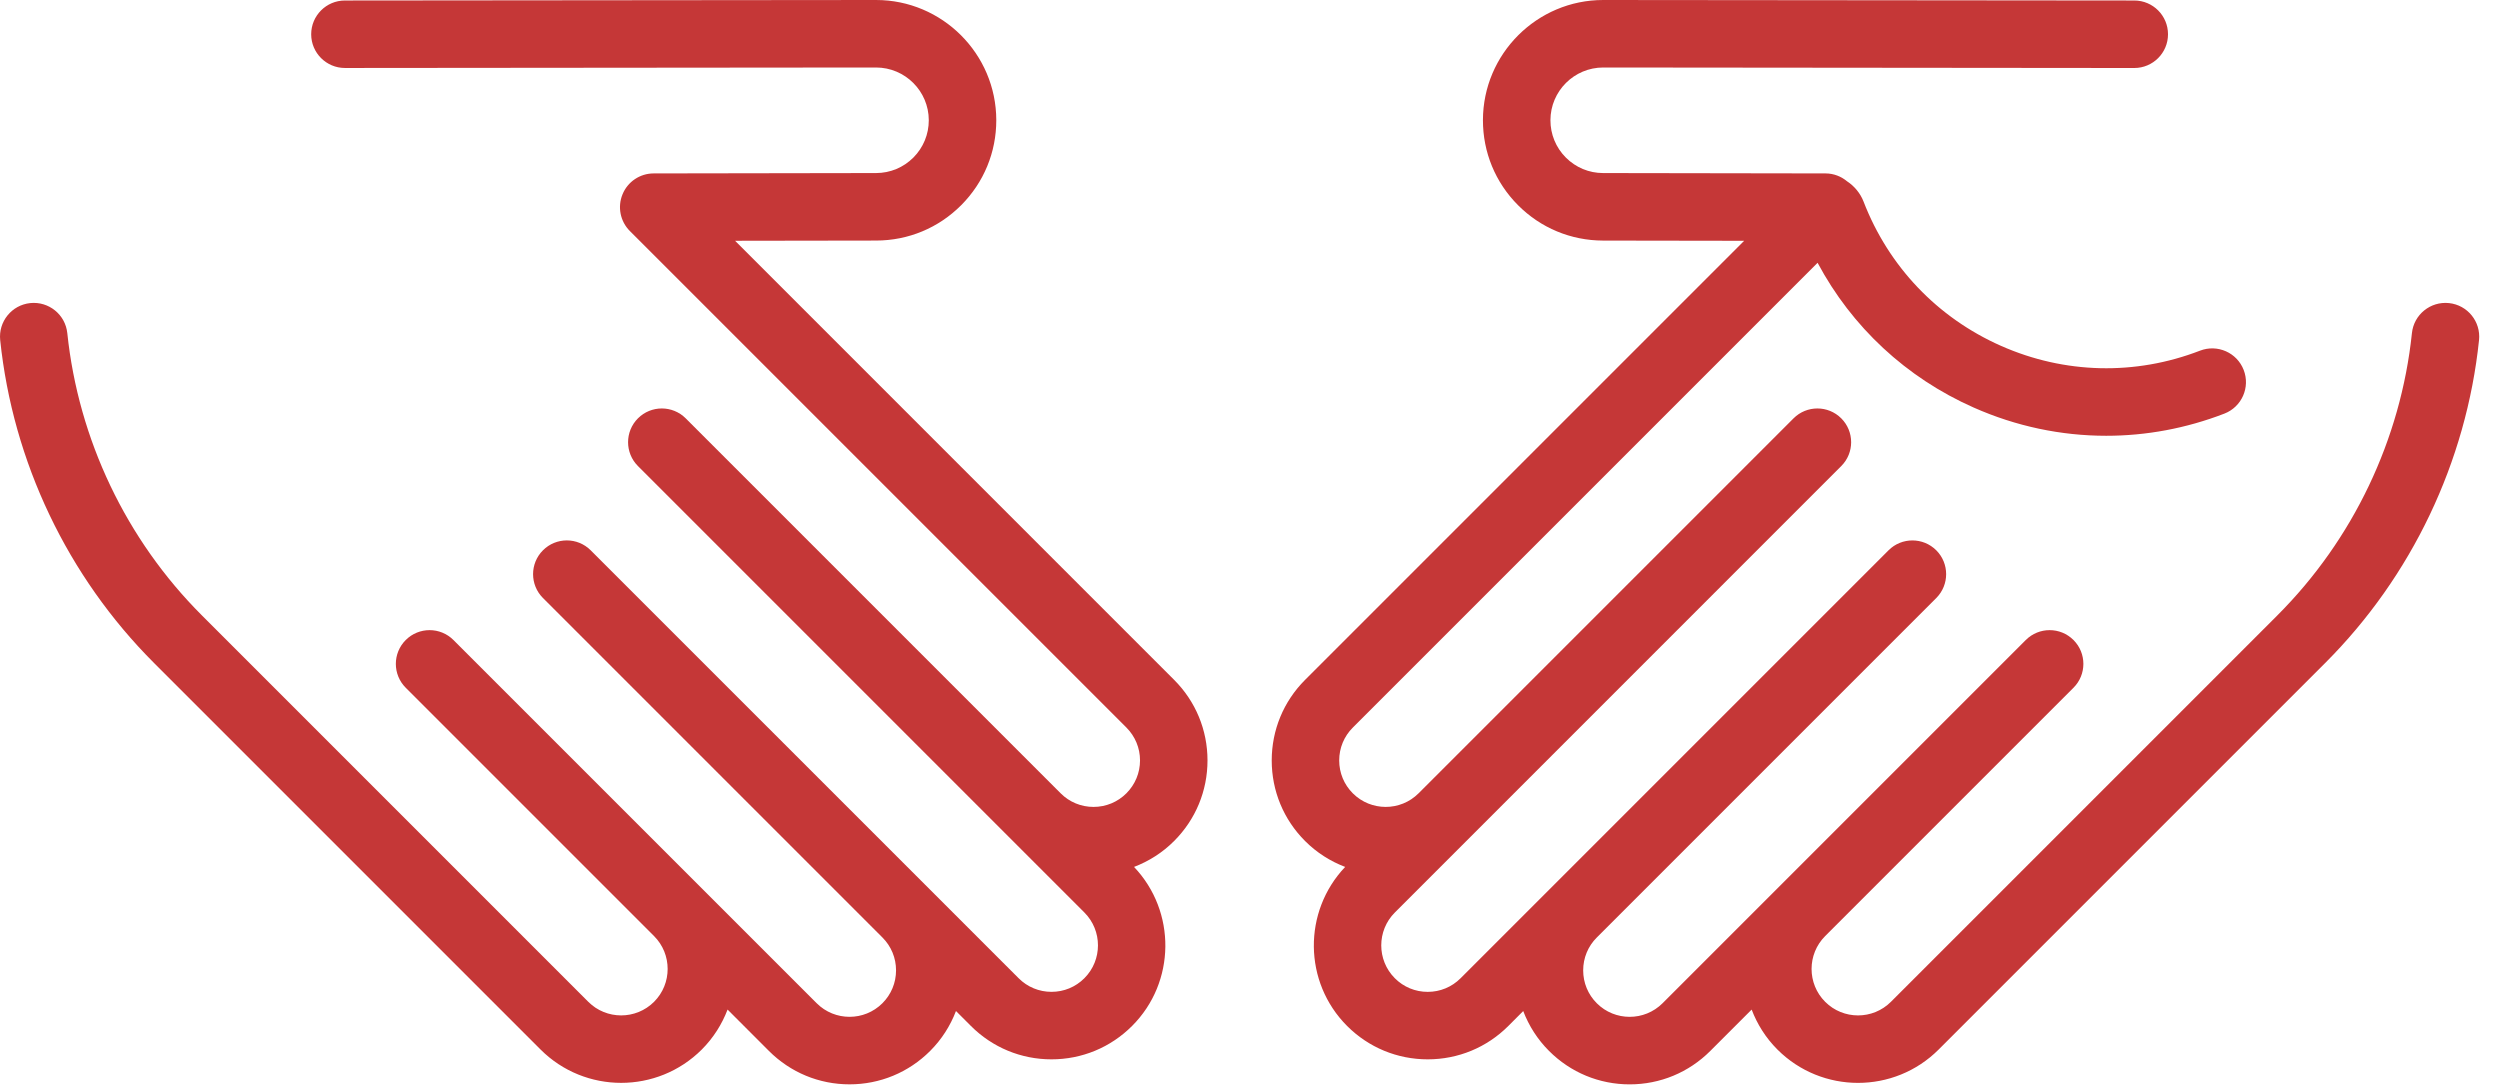 <svg width="103" height="45" viewBox="0 0 103 45" fill="none" xmlns="http://www.w3.org/2000/svg">
<path d="M30.285 9.92L36.099 9.911C37.422 9.909 38.666 9.392 39.601 8.454C40.535 7.517 41.049 6.271 41.047 4.948C41.042 2.218 38.82 0 36.091 0C36.09 0 36.088 0 36.087 0L14.21 0.021C13.443 0.021 12.821 0.644 12.821 1.412C12.822 2.179 13.444 2.801 14.212 2.801C14.212 2.801 14.213 2.801 14.213 2.801L36.089 2.781C36.09 2.781 36.09 2.781 36.091 2.781C37.289 2.781 38.264 3.754 38.266 4.952C38.267 5.533 38.041 6.079 37.632 6.491C37.221 6.902 36.676 7.129 36.095 7.13L26.931 7.145C26.369 7.145 25.863 7.484 25.649 8.004C25.434 8.523 25.553 9.121 25.95 9.518L46.408 29.975C46.769 30.337 46.969 30.818 46.969 31.329C46.969 31.841 46.769 32.322 46.408 32.684C46.046 33.046 45.565 33.245 45.053 33.245C44.541 33.245 44.06 33.046 43.699 32.684L28.25 17.235C27.707 16.693 26.827 16.693 26.284 17.235C25.741 17.779 25.741 18.659 26.284 19.202L44.676 37.594C45.423 38.341 45.423 39.556 44.676 40.303C44.315 40.665 43.834 40.864 43.322 40.864C42.81 40.864 42.329 40.665 41.968 40.303L24.336 22.672C23.793 22.129 22.913 22.129 22.37 22.672C21.827 23.215 21.827 24.095 22.37 24.638L36.356 38.624C36.718 38.986 36.917 39.467 36.917 39.978C36.917 40.49 36.718 40.971 36.356 41.333C35.609 42.08 34.394 42.08 33.647 41.333L18.682 26.369C18.139 25.826 17.259 25.826 16.716 26.369C16.173 26.912 16.173 27.792 16.716 28.335L26.947 38.566C27.694 39.313 27.694 40.528 26.947 41.275C26.2 42.021 24.985 42.022 24.238 41.275L8.314 25.35C5.199 22.235 3.231 18.107 2.773 13.726C2.694 12.962 2.01 12.408 1.246 12.487C0.482 12.567 -0.072 13.251 0.008 14.014C0.531 19.028 2.783 23.752 6.347 27.316L22.272 43.241C23.187 44.156 24.39 44.614 25.592 44.614C26.795 44.614 27.997 44.156 28.913 43.241C29.395 42.758 29.747 42.194 29.976 41.594L31.68 43.299C32.568 44.186 33.747 44.675 35.001 44.675C36.255 44.675 37.435 44.186 38.322 43.299C38.797 42.824 39.153 42.264 39.386 41.654L40.001 42.269C40.888 43.156 42.067 43.645 43.321 43.645C44.576 43.645 45.755 43.156 46.642 42.269C48.444 40.467 48.468 37.554 46.722 35.717C47.334 35.484 47.897 35.127 48.373 34.65C49.26 33.763 49.749 32.584 49.749 31.329C49.749 30.075 49.26 28.896 48.373 28.009L30.285 9.92Z" fill="#C53737"/>
<path d="M100.898 12.487C100.134 12.408 99.45 12.962 99.371 13.726C98.913 18.107 96.945 22.235 93.83 25.351L77.906 41.275C77.159 42.022 75.944 42.022 75.197 41.275C74.45 40.528 74.45 39.313 75.197 38.566L85.428 28.335C85.971 27.792 85.971 26.912 85.428 26.369C84.885 25.826 84.004 25.826 83.462 26.369L68.497 41.334C67.75 42.08 66.535 42.081 65.788 41.334C65.426 40.972 65.227 40.491 65.227 39.979C65.227 39.467 65.426 38.986 65.788 38.625L79.774 24.639C80.317 24.095 80.317 23.215 79.774 22.672C79.231 22.13 78.351 22.13 77.808 22.672L60.176 40.304C59.815 40.666 59.334 40.865 58.822 40.865C58.31 40.865 57.829 40.666 57.468 40.304C56.721 39.557 56.721 38.342 57.468 37.595L75.86 19.202C76.403 18.659 76.403 17.779 75.86 17.236C75.317 16.693 74.437 16.693 73.894 17.236L58.445 32.685C57.698 33.432 56.483 33.431 55.736 32.685C55.374 32.323 55.175 31.842 55.175 31.33C55.175 30.819 55.374 30.337 55.736 29.976L74.885 10.827C76.296 13.47 78.53 15.557 81.313 16.79C83.063 17.566 84.918 17.954 86.777 17.954C88.419 17.954 90.065 17.651 91.644 17.041C92.36 16.765 92.717 15.96 92.44 15.243C92.164 14.527 91.359 14.171 90.642 14.447C87.971 15.478 85.058 15.408 82.439 14.248C79.82 13.088 77.81 10.978 76.779 8.306C76.648 7.966 76.399 7.665 76.099 7.47C75.854 7.266 75.544 7.145 75.213 7.145L66.049 7.13C65.468 7.13 64.922 6.902 64.512 6.491C64.102 6.08 63.877 5.533 63.878 4.952C63.88 3.755 64.855 2.781 66.053 2.781C66.053 2.781 66.054 2.781 66.055 2.781L87.931 2.802C87.931 2.802 87.932 2.802 87.932 2.802C88.699 2.802 89.322 2.18 89.322 1.413C89.323 0.645 88.701 0.022 87.933 0.021L66.057 0C66.056 0 66.054 0 66.053 0C63.324 0 61.102 2.219 61.097 4.948C61.095 6.272 61.609 7.517 62.543 8.454C63.477 9.392 64.721 9.909 66.045 9.912L71.859 9.921L53.77 28.01C52.883 28.897 52.395 30.076 52.395 31.33C52.395 32.585 52.883 33.764 53.77 34.651C54.247 35.128 54.809 35.485 55.421 35.717C53.675 37.555 53.699 40.467 55.501 42.27C56.388 43.157 57.568 43.645 58.822 43.645C60.076 43.645 61.256 43.157 62.143 42.27L62.757 41.655C62.99 42.264 63.346 42.825 63.822 43.3C64.709 44.187 65.888 44.676 67.142 44.676C68.397 44.676 69.576 44.187 70.463 43.3L72.168 41.595C72.396 42.195 72.748 42.759 73.23 43.241C74.146 44.157 75.348 44.615 76.551 44.615C77.754 44.615 78.956 44.157 79.872 43.241L95.796 27.317C99.361 23.753 101.612 19.029 102.136 14.015C102.216 13.251 101.662 12.567 100.898 12.487Z" fill="#C53737"/>
</svg>
